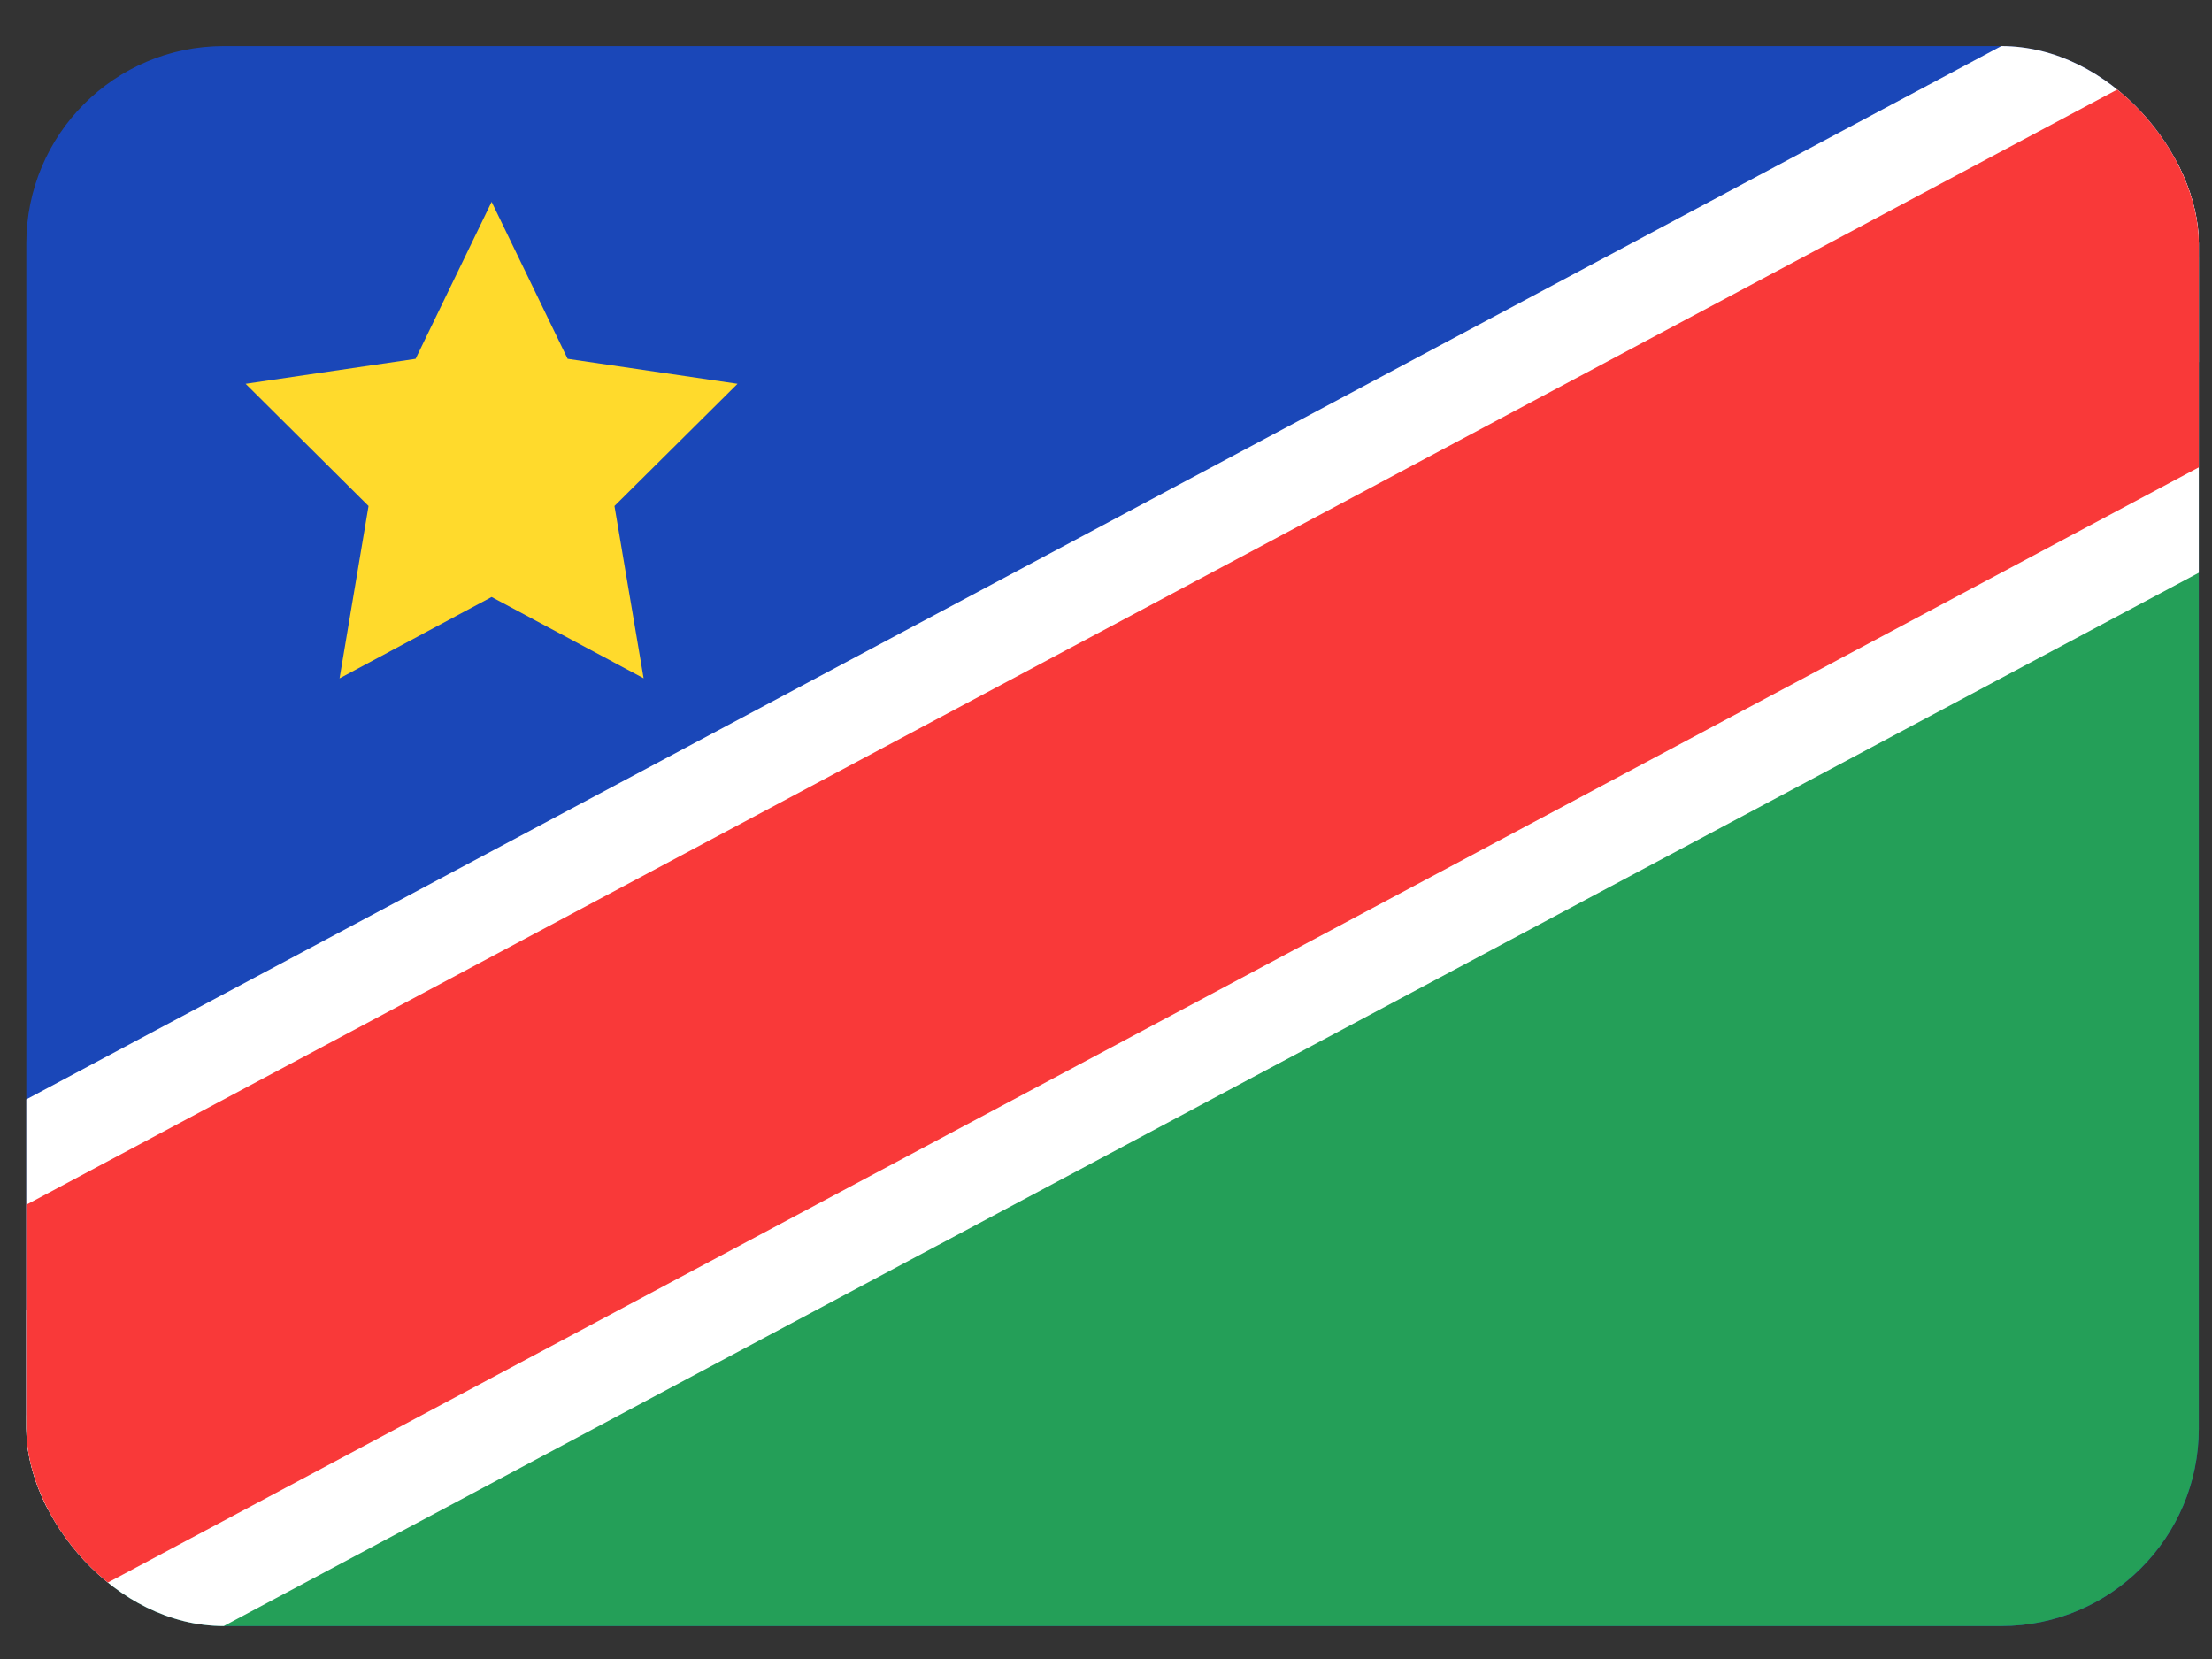 <svg width="28" height="21" viewBox="0 0 28 21" fill="none" xmlns="http://www.w3.org/2000/svg">
<rect x="0" y="0" width="28" height="21" fill="#333333" stroke="none"/>
<g clip-path="url(#clip0_544_3235)">
<g clip-path="url(#clip1_544_3235)">
<rect x="0.333" y="0.583" width="27.5" height="20" rx="2.5" fill="#1A47B8"/>
<path fill-rule="evenodd" clip-rule="evenodd" d="M0.333 20.583H27.833V3.25L0.333 17.916V20.583Z" fill="#249F58"/>
<path fill-rule="evenodd" clip-rule="evenodd" d="M6.223 7.557L4.298 8.587L4.665 6.405L3.109 4.858L5.261 4.542L6.223 2.555L7.185 4.542L9.336 4.858L7.778 6.405L8.147 8.586" fill="#FFDA2C"/>
<path fill-rule="evenodd" clip-rule="evenodd" d="M0.333 19.25L27.833 4.583V-0.75L0.333 13.916V19.25Z" fill="white"/>
<path fill-rule="evenodd" clip-rule="evenodd" d="M0.333 21.916L27.833 7.25V1.916L0.333 16.583V21.916Z" fill="white"/>
<path fill-rule="evenodd" clip-rule="evenodd" d="M0.333 20.583L27.833 5.916V0.583L0.333 15.25V20.583Z" fill="#F93939"/>
</g>
</g>
<defs>
<clipPath id="clip0_544_3235">
<rect width="27.5" height="20" fill="white" transform="translate(0.333 0.583)"/>
</clipPath>
<clipPath id="clip1_544_3235">
<rect x="0.333" y="0.583" width="27.5" height="20" rx="2.5" fill="white"/>
</clipPath>
</defs>
</svg>
